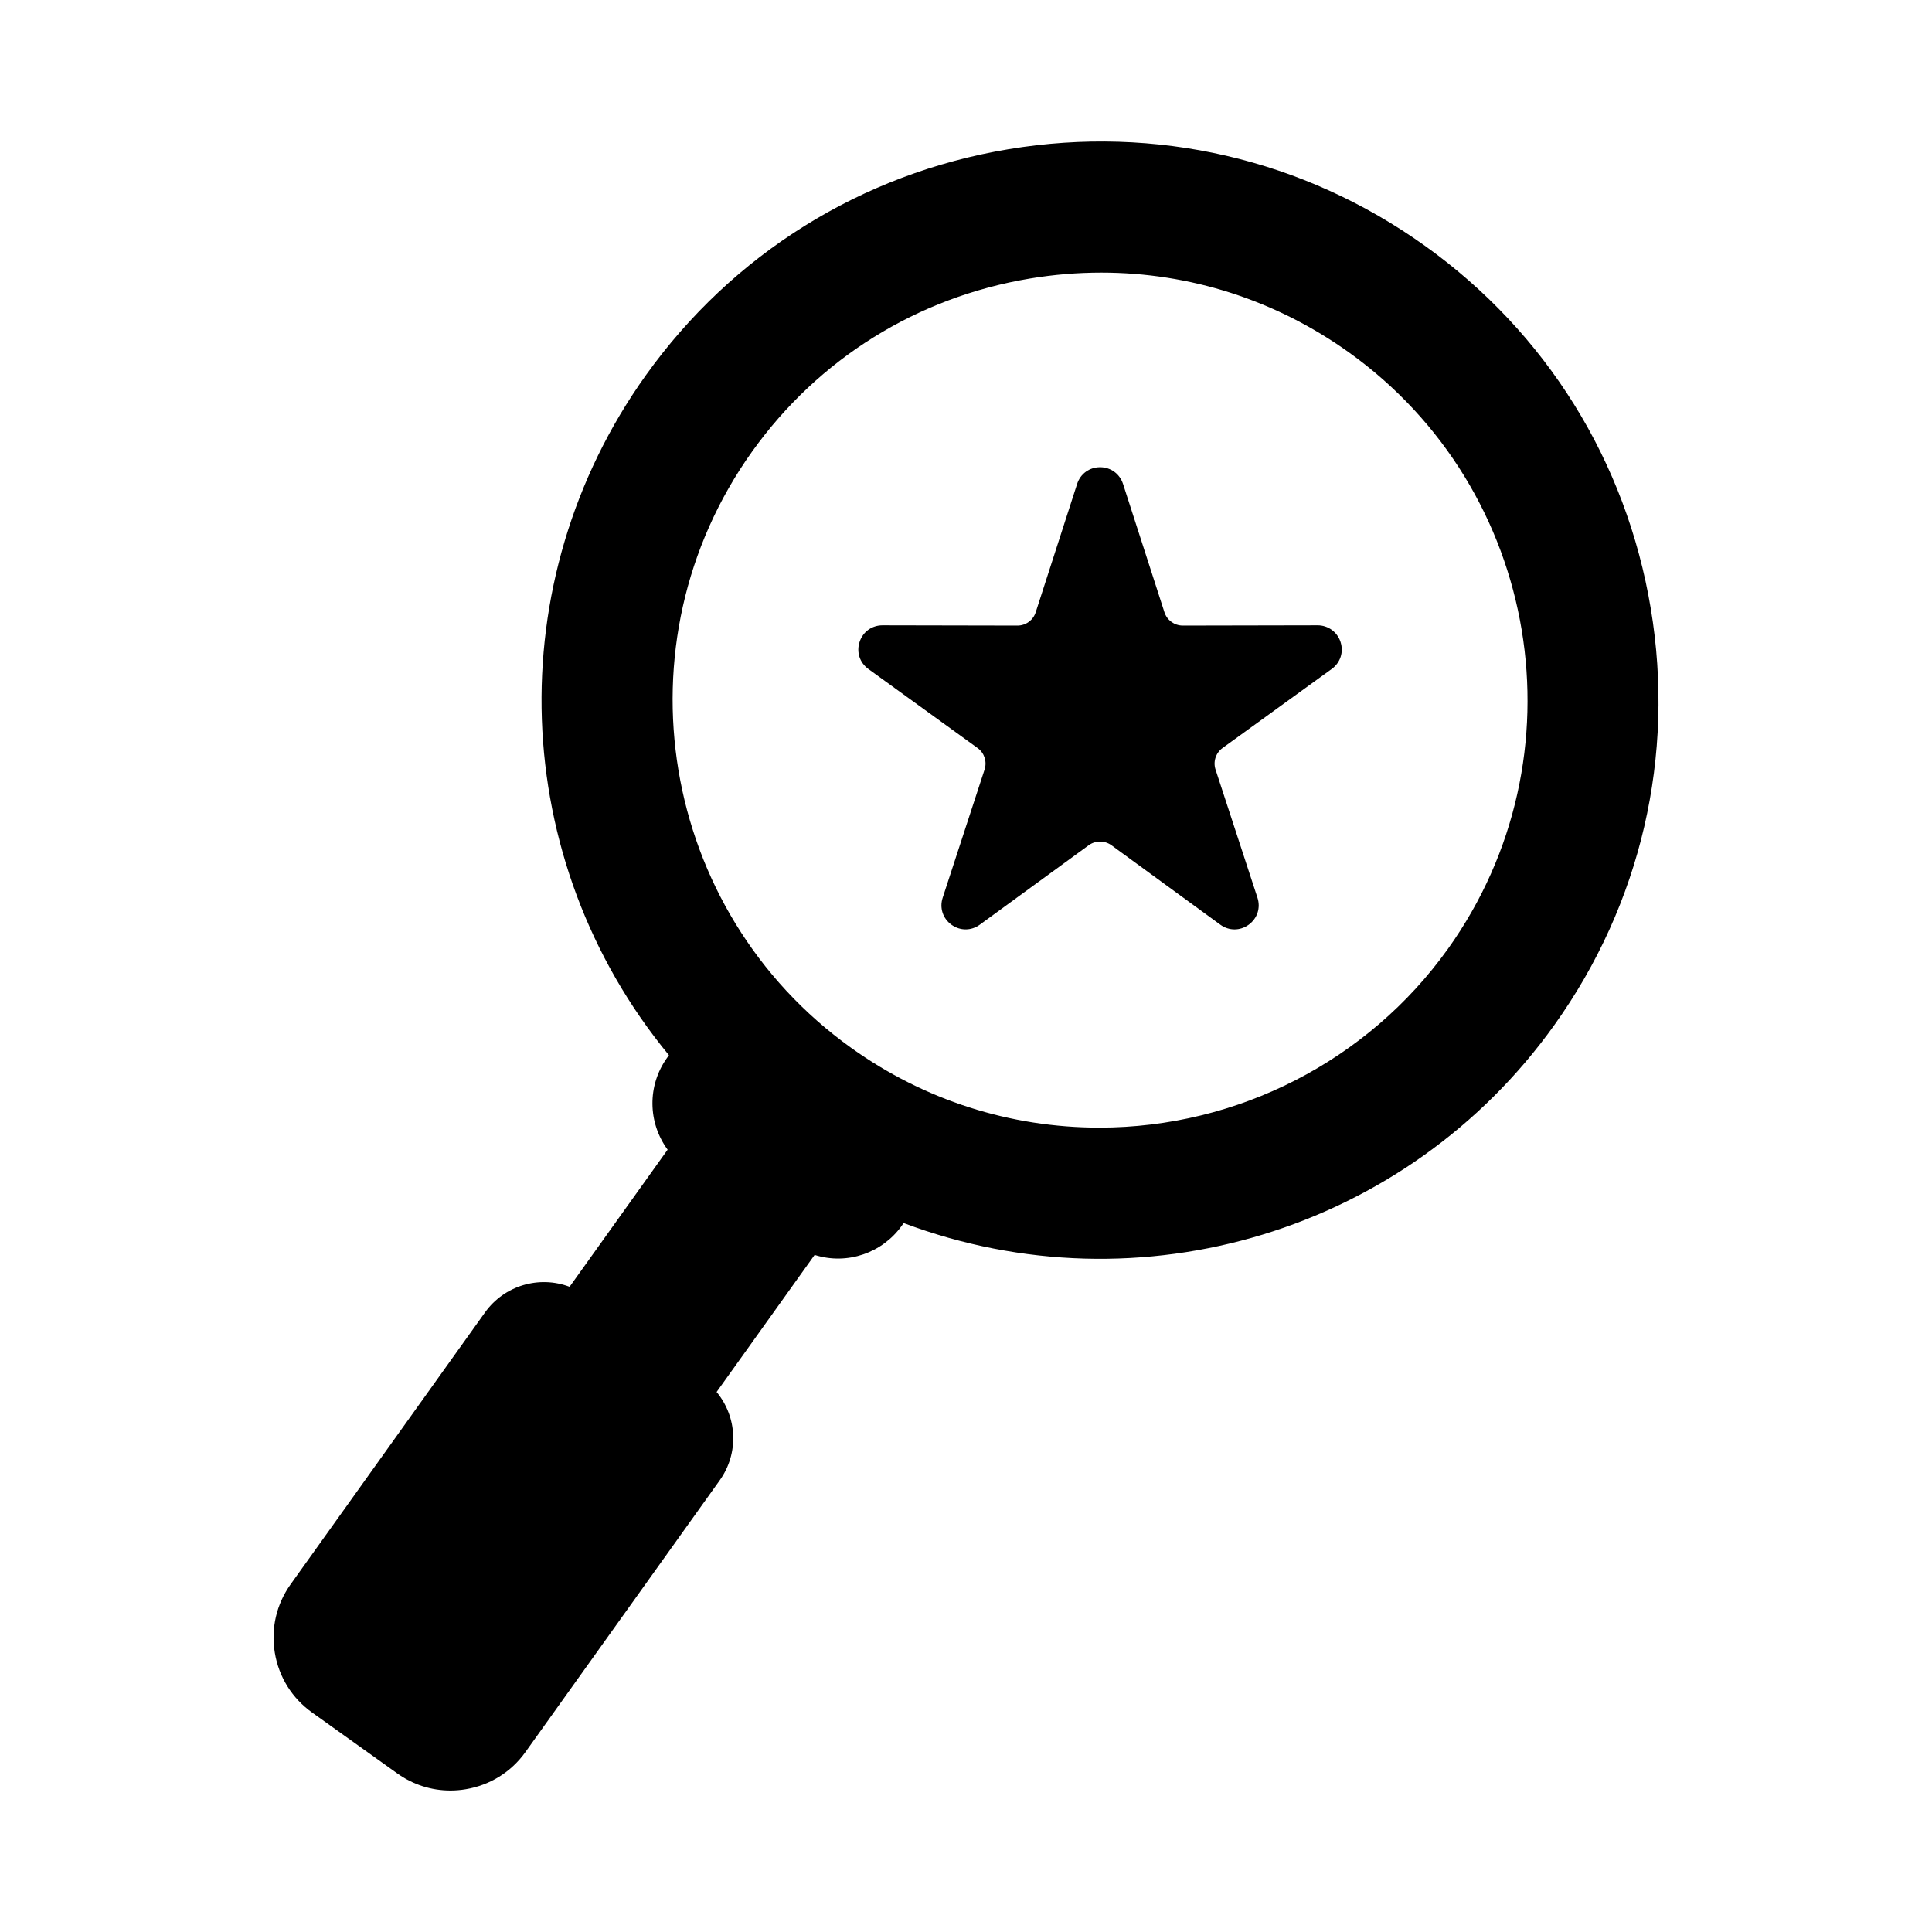 <?xml version="1.0" encoding="UTF-8"?>
<!-- Uploaded to: SVG Find, www.svgrepo.com, Generator: SVG Find Mixer Tools -->
<svg fill="#000000" width="800px" height="800px" version="1.1" viewBox="144 144 512 512" xmlns="http://www.w3.org/2000/svg">
 <path d="m581.47 305.28c-6.488-39.039-27.746-73.188-59.855-96.141-32.152-22.996-71.34-32.086-110.34-25.602-38.992 6.484-73.129 27.766-96.129 59.926-39.039 54.613-36.465 128.49 6.129 180.17l-0.523 0.734c-5.223 7.316-5.094 17.109 0.176 24.305l-25.98 36.34c-8.094-3.059-17.305-0.344-22.41 6.785l-51.52 72.059c-3.769 5.269-5.254 11.711-4.191 18.133s4.559 12.035 9.828 15.809l22.637 16.184c4.144 2.961 9.008 4.527 14.074 4.527 1.336 0 2.703-0.113 4.055-0.34 6.426-1.07 12.039-4.559 15.805-9.828l51.516-72.055c5.094-7.129 4.68-16.723-0.832-23.395l25.973-36.324c8.754 2.769 18-0.617 23.074-7.711l0.52-0.734c62.695 23.57 133.42 2.113 172.45-52.492 22.965-32.125 32.035-71.309 25.547-110.35zm-53.75 90.176c-21.207 29.656-55.727 47.367-92.348 47.375-23.703 0-46.441-7.297-65.746-21.098-50.828-36.34-62.621-107.27-26.285-158.1 17.582-24.578 43.73-40.855 73.621-45.824 6.309-1.047 12.621-1.566 18.887-1.566 23.426 0 46.195 7.25 65.582 21.113 50.836 36.336 62.625 107.26 26.289 158.1zm-28.465-81.332c0.875 2.688-0.043 5.496-2.332 7.156l-28.93 20.949c-1.805 1.305-2.555 3.609-1.859 5.723l11.105 33.949c0.879 2.688-0.031 5.496-2.32 7.16-1.141 0.828-2.453 1.242-3.758 1.242-1.312 0-2.621-0.418-3.769-1.254l-28.852-21.051c-1.777-1.297-4.25-1.289-6.019 0l-28.852 21.047c-2.281 1.672-5.234 1.672-7.531 0.012-2.289-1.664-3.199-4.477-2.312-7.16l11.09-33.941c0.695-2.125-0.047-4.422-1.852-5.723l-28.938-20.945c-2.293-1.66-3.207-4.469-2.332-7.156 0.867-2.684 3.254-4.418 6.078-4.418h0.02l35.73 0.07c2.223 0 4.176-1.418 4.852-3.531l10.973-34.004c0.867-2.695 3.258-4.43 6.082-4.43 2.828 0 5.211 1.738 6.086 4.43l10.973 34.004c0.684 2.113 2.641 3.531 4.875 3.531l35.703-0.07h0.02c2.769-0.008 5.211 1.766 6.07 4.41z"/>
</svg>